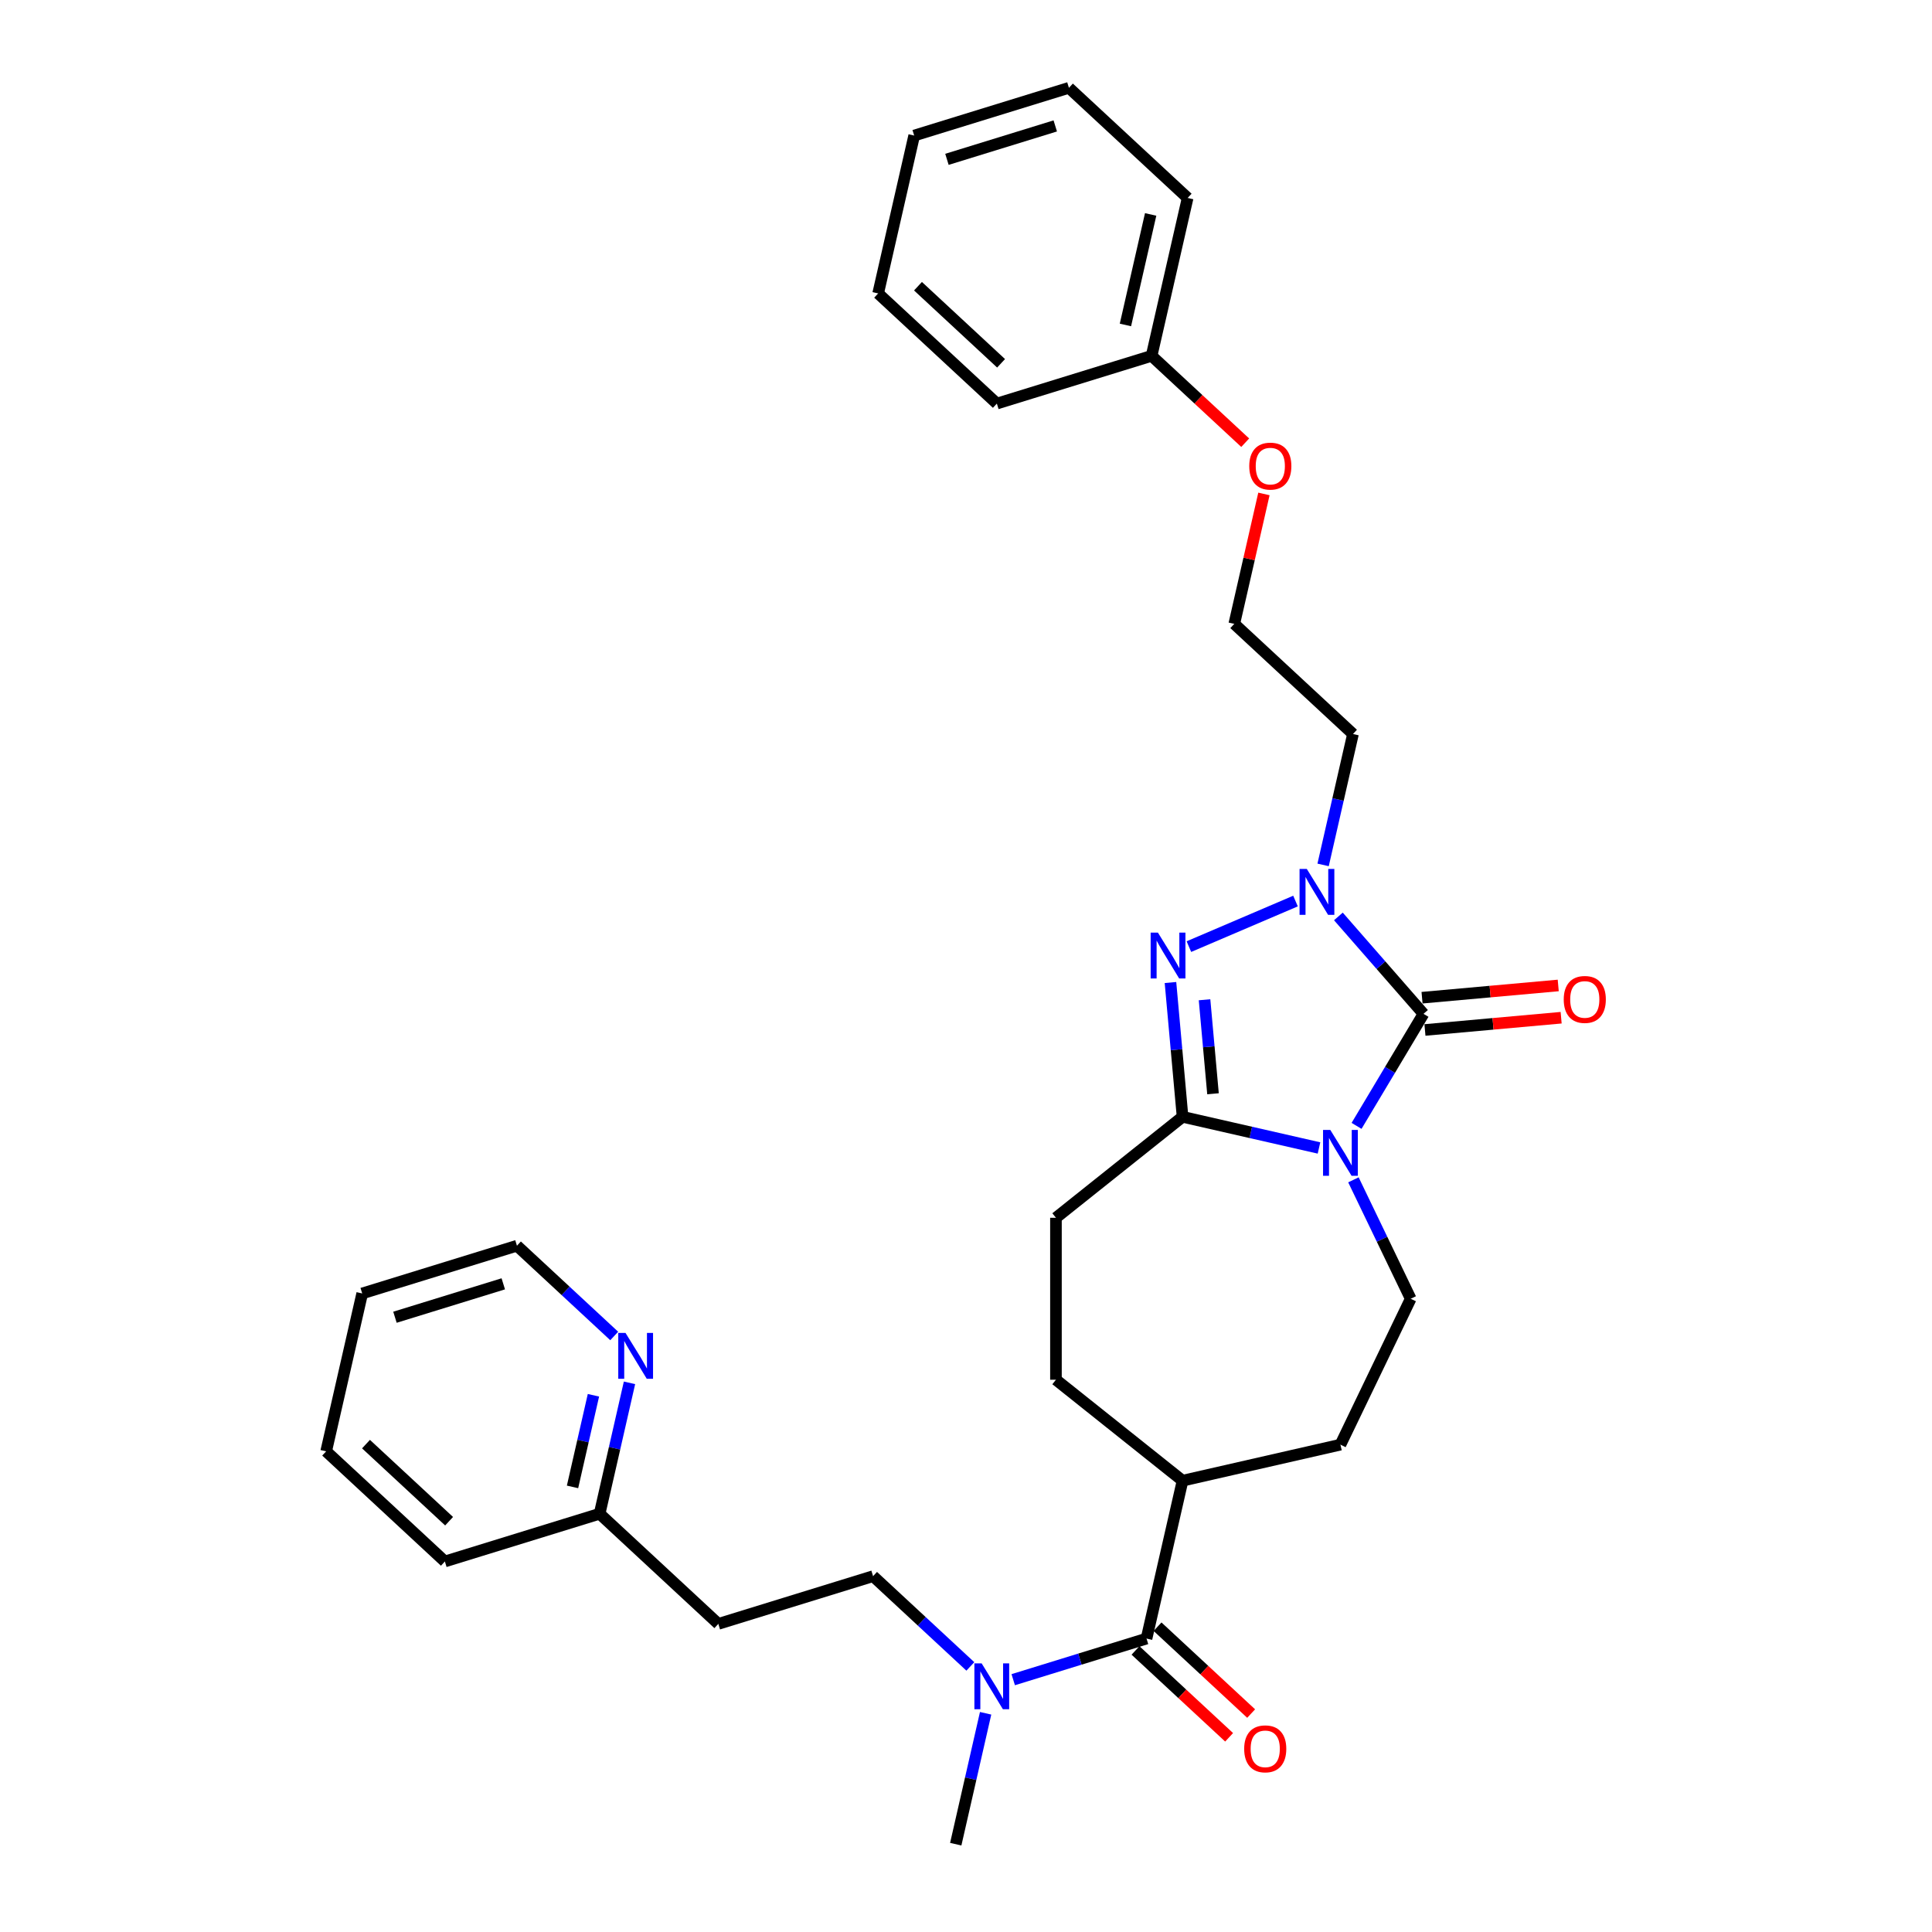 <?xml version='1.0' encoding='iso-8859-1'?>
<svg version='1.1' baseProfile='full'
              xmlns='http://www.w3.org/2000/svg'
                      xmlns:rdkit='http://www.rdkit.org/xml'
                      xmlns:xlink='http://www.w3.org/1999/xlink'
                  xml:space='preserve'
width='1000px' height='1000px' viewBox='0 0 1000 1000'>
<!-- END OF HEADER -->
<rect style='opacity:1.0;fill:#FFFFFF;stroke:none' width='1000' height='1000' x='0' y='0'> </rect>
<path class='bond-0' d='M 702.151,582.752 L 719.475,553.757' style='fill:none;fill-rule:evenodd;stroke:#0000FF;stroke-width:6px;stroke-linecap:butt;stroke-linejoin:miter;stroke-opacity:1' />
<path class='bond-0' d='M 719.475,553.757 L 736.799,524.762' style='fill:none;fill-rule:evenodd;stroke:#000000;stroke-width:6px;stroke-linecap:butt;stroke-linejoin:miter;stroke-opacity:1' />
<path class='bond-2' d='M 682.711,594.184 L 647.401,586.124' style='fill:none;fill-rule:evenodd;stroke:#0000FF;stroke-width:6px;stroke-linecap:butt;stroke-linejoin:miter;stroke-opacity:1' />
<path class='bond-2' d='M 647.401,586.124 L 612.091,578.065' style='fill:none;fill-rule:evenodd;stroke:#000000;stroke-width:6px;stroke-linecap:butt;stroke-linejoin:miter;stroke-opacity:1' />
<path class='bond-5' d='M 700.533,610.681 L 715.354,641.458' style='fill:none;fill-rule:evenodd;stroke:#0000FF;stroke-width:6px;stroke-linecap:butt;stroke-linejoin:miter;stroke-opacity:1' />
<path class='bond-5' d='M 715.354,641.458 L 730.176,672.235' style='fill:none;fill-rule:evenodd;stroke:#000000;stroke-width:6px;stroke-linecap:butt;stroke-linejoin:miter;stroke-opacity:1' />
<path class='bond-1' d='M 736.799,524.762 L 714.774,499.553' style='fill:none;fill-rule:evenodd;stroke:#000000;stroke-width:6px;stroke-linecap:butt;stroke-linejoin:miter;stroke-opacity:1' />
<path class='bond-1' d='M 714.774,499.553 L 692.749,474.343' style='fill:none;fill-rule:evenodd;stroke:#0000FF;stroke-width:6px;stroke-linecap:butt;stroke-linejoin:miter;stroke-opacity:1' />
<path class='bond-7' d='M 737.55,533.111 L 772.795,529.938' style='fill:none;fill-rule:evenodd;stroke:#000000;stroke-width:6px;stroke-linecap:butt;stroke-linejoin:miter;stroke-opacity:1' />
<path class='bond-7' d='M 772.795,529.938 L 808.04,526.766' style='fill:none;fill-rule:evenodd;stroke:#FF0000;stroke-width:6px;stroke-linecap:butt;stroke-linejoin:miter;stroke-opacity:1' />
<path class='bond-7' d='M 736.047,516.414 L 771.292,513.242' style='fill:none;fill-rule:evenodd;stroke:#000000;stroke-width:6px;stroke-linecap:butt;stroke-linejoin:miter;stroke-opacity:1' />
<path class='bond-7' d='M 771.292,513.242 L 806.537,510.07' style='fill:none;fill-rule:evenodd;stroke:#FF0000;stroke-width:6px;stroke-linecap:butt;stroke-linejoin:miter;stroke-opacity:1' />
<path class='bond-12' d='M 684.838,447.677 L 692.57,413.8' style='fill:none;fill-rule:evenodd;stroke:#0000FF;stroke-width:6px;stroke-linecap:butt;stroke-linejoin:miter;stroke-opacity:1' />
<path class='bond-12' d='M 692.57,413.8 L 700.303,379.923' style='fill:none;fill-rule:evenodd;stroke:#000000;stroke-width:6px;stroke-linecap:butt;stroke-linejoin:miter;stroke-opacity:1' />
<path class='bond-31' d='M 670.553,466.384 L 615.373,489.969' style='fill:none;fill-rule:evenodd;stroke:#0000FF;stroke-width:6px;stroke-linecap:butt;stroke-linejoin:miter;stroke-opacity:1' />
<path class='bond-3' d='M 612.091,578.065 L 608.962,543.307' style='fill:none;fill-rule:evenodd;stroke:#000000;stroke-width:6px;stroke-linecap:butt;stroke-linejoin:miter;stroke-opacity:1' />
<path class='bond-3' d='M 608.962,543.307 L 605.834,508.548' style='fill:none;fill-rule:evenodd;stroke:#0000FF;stroke-width:6px;stroke-linecap:butt;stroke-linejoin:miter;stroke-opacity:1' />
<path class='bond-3' d='M 627.849,566.135 L 625.659,541.804' style='fill:none;fill-rule:evenodd;stroke:#000000;stroke-width:6px;stroke-linecap:butt;stroke-linejoin:miter;stroke-opacity:1' />
<path class='bond-3' d='M 625.659,541.804 L 623.469,517.473' style='fill:none;fill-rule:evenodd;stroke:#0000FF;stroke-width:6px;stroke-linecap:butt;stroke-linejoin:miter;stroke-opacity:1' />
<path class='bond-8' d='M 612.091,578.065 L 546.558,630.325' style='fill:none;fill-rule:evenodd;stroke:#000000;stroke-width:6px;stroke-linecap:butt;stroke-linejoin:miter;stroke-opacity:1' />
<path class='bond-4' d='M 593.439,848.122 L 612.091,766.405' style='fill:none;fill-rule:evenodd;stroke:#000000;stroke-width:6px;stroke-linecap:butt;stroke-linejoin:miter;stroke-opacity:1' />
<path class='bond-6' d='M 593.439,848.122 L 558.941,858.763' style='fill:none;fill-rule:evenodd;stroke:#000000;stroke-width:6px;stroke-linecap:butt;stroke-linejoin:miter;stroke-opacity:1' />
<path class='bond-6' d='M 558.941,858.763 L 524.442,869.405' style='fill:none;fill-rule:evenodd;stroke:#0000FF;stroke-width:6px;stroke-linecap:butt;stroke-linejoin:miter;stroke-opacity:1' />
<path class='bond-10' d='M 587.738,854.266 L 611.964,876.745' style='fill:none;fill-rule:evenodd;stroke:#000000;stroke-width:6px;stroke-linecap:butt;stroke-linejoin:miter;stroke-opacity:1' />
<path class='bond-10' d='M 611.964,876.745 L 636.19,899.223' style='fill:none;fill-rule:evenodd;stroke:#FF0000;stroke-width:6px;stroke-linecap:butt;stroke-linejoin:miter;stroke-opacity:1' />
<path class='bond-10' d='M 599.14,841.978 L 623.366,864.456' style='fill:none;fill-rule:evenodd;stroke:#000000;stroke-width:6px;stroke-linecap:butt;stroke-linejoin:miter;stroke-opacity:1' />
<path class='bond-10' d='M 623.366,864.456 L 647.592,886.934' style='fill:none;fill-rule:evenodd;stroke:#FF0000;stroke-width:6px;stroke-linecap:butt;stroke-linejoin:miter;stroke-opacity:1' />
<path class='bond-13' d='M 730.176,672.235 L 693.808,747.753' style='fill:none;fill-rule:evenodd;stroke:#000000;stroke-width:6px;stroke-linecap:butt;stroke-linejoin:miter;stroke-opacity:1' />
<path class='bond-14' d='M 502.247,862.531 L 477.074,839.174' style='fill:none;fill-rule:evenodd;stroke:#0000FF;stroke-width:6px;stroke-linecap:butt;stroke-linejoin:miter;stroke-opacity:1' />
<path class='bond-14' d='M 477.074,839.174 L 451.901,815.817' style='fill:none;fill-rule:evenodd;stroke:#000000;stroke-width:6px;stroke-linecap:butt;stroke-linejoin:miter;stroke-opacity:1' />
<path class='bond-21' d='M 510.157,886.792 L 502.425,920.669' style='fill:none;fill-rule:evenodd;stroke:#0000FF;stroke-width:6px;stroke-linecap:butt;stroke-linejoin:miter;stroke-opacity:1' />
<path class='bond-21' d='M 502.425,920.669 L 494.693,954.545' style='fill:none;fill-rule:evenodd;stroke:#000000;stroke-width:6px;stroke-linecap:butt;stroke-linejoin:miter;stroke-opacity:1' />
<path class='bond-16' d='M 546.558,630.325 L 546.558,714.144' style='fill:none;fill-rule:evenodd;stroke:#000000;stroke-width:6px;stroke-linecap:butt;stroke-linejoin:miter;stroke-opacity:1' />
<path class='bond-9' d='M 612.091,766.405 L 693.808,747.753' style='fill:none;fill-rule:evenodd;stroke:#000000;stroke-width:6px;stroke-linecap:butt;stroke-linejoin:miter;stroke-opacity:1' />
<path class='bond-32' d='M 612.091,766.405 L 546.558,714.144' style='fill:none;fill-rule:evenodd;stroke:#000000;stroke-width:6px;stroke-linecap:butt;stroke-linejoin:miter;stroke-opacity:1' />
<path class='bond-11' d='M 325.826,715.758 L 318.094,749.635' style='fill:none;fill-rule:evenodd;stroke:#0000FF;stroke-width:6px;stroke-linecap:butt;stroke-linejoin:miter;stroke-opacity:1' />
<path class='bond-11' d='M 318.094,749.635 L 310.362,783.511' style='fill:none;fill-rule:evenodd;stroke:#000000;stroke-width:6px;stroke-linecap:butt;stroke-linejoin:miter;stroke-opacity:1' />
<path class='bond-11' d='M 307.163,722.191 L 301.751,745.905' style='fill:none;fill-rule:evenodd;stroke:#0000FF;stroke-width:6px;stroke-linecap:butt;stroke-linejoin:miter;stroke-opacity:1' />
<path class='bond-11' d='M 301.751,745.905 L 296.338,769.618' style='fill:none;fill-rule:evenodd;stroke:#000000;stroke-width:6px;stroke-linecap:butt;stroke-linejoin:miter;stroke-opacity:1' />
<path class='bond-22' d='M 317.916,691.497 L 292.743,668.14' style='fill:none;fill-rule:evenodd;stroke:#0000FF;stroke-width:6px;stroke-linecap:butt;stroke-linejoin:miter;stroke-opacity:1' />
<path class='bond-22' d='M 292.743,668.14 L 267.57,644.783' style='fill:none;fill-rule:evenodd;stroke:#000000;stroke-width:6px;stroke-linecap:butt;stroke-linejoin:miter;stroke-opacity:1' />
<path class='bond-18' d='M 700.303,379.923 L 638.859,322.912' style='fill:none;fill-rule:evenodd;stroke:#000000;stroke-width:6px;stroke-linecap:butt;stroke-linejoin:miter;stroke-opacity:1' />
<path class='bond-15' d='M 451.901,815.817 L 371.806,840.523' style='fill:none;fill-rule:evenodd;stroke:#000000;stroke-width:6px;stroke-linecap:butt;stroke-linejoin:miter;stroke-opacity:1' />
<path class='bond-17' d='M 371.806,840.523 L 310.362,783.511' style='fill:none;fill-rule:evenodd;stroke:#000000;stroke-width:6px;stroke-linecap:butt;stroke-linejoin:miter;stroke-opacity:1' />
<path class='bond-23' d='M 310.362,783.511 L 230.267,808.217' style='fill:none;fill-rule:evenodd;stroke:#000000;stroke-width:6px;stroke-linecap:butt;stroke-linejoin:miter;stroke-opacity:1' />
<path class='bond-19' d='M 638.859,322.912 L 646.534,289.287' style='fill:none;fill-rule:evenodd;stroke:#000000;stroke-width:6px;stroke-linecap:butt;stroke-linejoin:miter;stroke-opacity:1' />
<path class='bond-19' d='M 646.534,289.287 L 654.208,255.662' style='fill:none;fill-rule:evenodd;stroke:#FF0000;stroke-width:6px;stroke-linecap:butt;stroke-linejoin:miter;stroke-opacity:1' />
<path class='bond-20' d='M 644.518,229.14 L 620.293,206.662' style='fill:none;fill-rule:evenodd;stroke:#FF0000;stroke-width:6px;stroke-linecap:butt;stroke-linejoin:miter;stroke-opacity:1' />
<path class='bond-20' d='M 620.293,206.662 L 596.067,184.183' style='fill:none;fill-rule:evenodd;stroke:#000000;stroke-width:6px;stroke-linecap:butt;stroke-linejoin:miter;stroke-opacity:1' />
<path class='bond-24' d='M 596.067,184.183 L 614.718,102.466' style='fill:none;fill-rule:evenodd;stroke:#000000;stroke-width:6px;stroke-linecap:butt;stroke-linejoin:miter;stroke-opacity:1' />
<path class='bond-24' d='M 582.521,168.195 L 595.577,110.993' style='fill:none;fill-rule:evenodd;stroke:#000000;stroke-width:6px;stroke-linecap:butt;stroke-linejoin:miter;stroke-opacity:1' />
<path class='bond-25' d='M 596.067,184.183 L 515.972,208.889' style='fill:none;fill-rule:evenodd;stroke:#000000;stroke-width:6px;stroke-linecap:butt;stroke-linejoin:miter;stroke-opacity:1' />
<path class='bond-34' d='M 267.57,644.783 L 187.475,669.489' style='fill:none;fill-rule:evenodd;stroke:#000000;stroke-width:6px;stroke-linecap:butt;stroke-linejoin:miter;stroke-opacity:1' />
<path class='bond-34' d='M 260.497,664.508 L 204.43,681.802' style='fill:none;fill-rule:evenodd;stroke:#000000;stroke-width:6px;stroke-linecap:butt;stroke-linejoin:miter;stroke-opacity:1' />
<path class='bond-29' d='M 230.267,808.217 L 168.823,751.206' style='fill:none;fill-rule:evenodd;stroke:#000000;stroke-width:6px;stroke-linecap:butt;stroke-linejoin:miter;stroke-opacity:1' />
<path class='bond-29' d='M 232.453,787.377 L 189.442,747.469' style='fill:none;fill-rule:evenodd;stroke:#000000;stroke-width:6px;stroke-linecap:butt;stroke-linejoin:miter;stroke-opacity:1' />
<path class='bond-27' d='M 614.718,102.466 L 553.275,45.455' style='fill:none;fill-rule:evenodd;stroke:#000000;stroke-width:6px;stroke-linecap:butt;stroke-linejoin:miter;stroke-opacity:1' />
<path class='bond-28' d='M 515.972,208.889 L 454.528,151.878' style='fill:none;fill-rule:evenodd;stroke:#000000;stroke-width:6px;stroke-linecap:butt;stroke-linejoin:miter;stroke-opacity:1' />
<path class='bond-28' d='M 518.157,188.049 L 475.147,148.141' style='fill:none;fill-rule:evenodd;stroke:#000000;stroke-width:6px;stroke-linecap:butt;stroke-linejoin:miter;stroke-opacity:1' />
<path class='bond-26' d='M 187.475,669.489 L 168.823,751.206' style='fill:none;fill-rule:evenodd;stroke:#000000;stroke-width:6px;stroke-linecap:butt;stroke-linejoin:miter;stroke-opacity:1' />
<path class='bond-33' d='M 553.275,45.455 L 473.18,70.161' style='fill:none;fill-rule:evenodd;stroke:#000000;stroke-width:6px;stroke-linecap:butt;stroke-linejoin:miter;stroke-opacity:1' />
<path class='bond-33' d='M 546.202,65.18 L 490.135,82.474' style='fill:none;fill-rule:evenodd;stroke:#000000;stroke-width:6px;stroke-linecap:butt;stroke-linejoin:miter;stroke-opacity:1' />
<path class='bond-30' d='M 454.528,151.878 L 473.18,70.161' style='fill:none;fill-rule:evenodd;stroke:#000000;stroke-width:6px;stroke-linecap:butt;stroke-linejoin:miter;stroke-opacity:1' />
<path  class='atom-0' d='M 688.561 584.848
L 696.339 597.421
Q 697.111 598.661, 698.351 600.908
Q 699.592 603.154, 699.659 603.288
L 699.659 584.848
L 702.81 584.848
L 702.81 608.585
L 699.558 608.585
L 691.21 594.839
Q 690.237 593.23, 689.198 591.386
Q 688.192 589.542, 687.891 588.972
L 687.891 608.585
L 684.806 608.585
L 684.806 584.848
L 688.561 584.848
' fill='#0000FF'/>
<path  class='atom-2' d='M 676.404 449.772
L 684.182 462.345
Q 684.954 463.585, 686.194 465.832
Q 687.435 468.078, 687.502 468.212
L 687.502 449.772
L 690.653 449.772
L 690.653 473.51
L 687.401 473.51
L 679.053 459.763
Q 678.08 458.154, 677.041 456.31
Q 676.035 454.466, 675.734 453.896
L 675.734 473.51
L 672.649 473.51
L 672.649 449.772
L 676.404 449.772
' fill='#0000FF'/>
<path  class='atom-4' d='M 599.33 482.715
L 607.109 495.288
Q 607.88 496.528, 609.12 498.775
Q 610.361 501.021, 610.428 501.155
L 610.428 482.715
L 613.579 482.715
L 613.579 506.452
L 610.327 506.452
L 601.979 492.706
Q 601.007 491.097, 599.967 489.253
Q 598.961 487.409, 598.66 486.839
L 598.66 506.452
L 595.575 506.452
L 595.575 482.715
L 599.33 482.715
' fill='#0000FF'/>
<path  class='atom-7' d='M 508.097 860.959
L 515.876 873.532
Q 516.647 874.773, 517.887 877.019
Q 519.128 879.265, 519.195 879.399
L 519.195 860.959
L 522.346 860.959
L 522.346 884.697
L 519.094 884.697
L 510.746 870.951
Q 509.774 869.341, 508.734 867.497
Q 507.728 865.653, 507.427 865.083
L 507.427 884.697
L 504.342 884.697
L 504.342 860.959
L 508.097 860.959
' fill='#0000FF'/>
<path  class='atom-8' d='M 809.384 517.316
Q 809.384 511.616, 812.2 508.431
Q 815.016 505.246, 820.28 505.246
Q 825.544 505.246, 828.36 508.431
Q 831.177 511.616, 831.177 517.316
Q 831.177 523.083, 828.327 526.368
Q 825.477 529.621, 820.28 529.621
Q 815.05 529.621, 812.2 526.368
Q 809.384 523.116, 809.384 517.316
M 820.28 526.938
Q 823.901 526.938, 825.846 524.524
Q 827.824 522.077, 827.824 517.316
Q 827.824 512.656, 825.846 510.309
Q 823.901 507.928, 820.28 507.928
Q 816.659 507.928, 814.681 510.275
Q 812.737 512.622, 812.737 517.316
Q 812.737 522.11, 814.681 524.524
Q 816.659 526.938, 820.28 526.938
' fill='#FF0000'/>
<path  class='atom-11' d='M 643.986 905.2
Q 643.986 899.501, 646.803 896.316
Q 649.619 893.13, 654.883 893.13
Q 660.147 893.13, 662.963 896.316
Q 665.779 899.501, 665.779 905.2
Q 665.779 910.967, 662.93 914.253
Q 660.08 917.505, 654.883 917.505
Q 649.653 917.505, 646.803 914.253
Q 643.986 911.001, 643.986 905.2
M 654.883 914.823
Q 658.504 914.823, 660.448 912.409
Q 662.427 909.961, 662.427 905.2
Q 662.427 900.54, 660.448 898.193
Q 658.504 895.813, 654.883 895.813
Q 651.262 895.813, 649.284 898.16
Q 647.339 900.507, 647.339 905.2
Q 647.339 909.995, 649.284 912.409
Q 651.262 914.823, 654.883 914.823
' fill='#FF0000'/>
<path  class='atom-12' d='M 323.766 689.925
L 331.545 702.498
Q 332.316 703.739, 333.556 705.985
Q 334.797 708.231, 334.864 708.365
L 334.864 689.925
L 338.016 689.925
L 338.016 713.663
L 334.763 713.663
L 326.415 699.916
Q 325.443 698.307, 324.403 696.463
Q 323.398 694.619, 323.096 694.049
L 323.096 713.663
L 320.011 713.663
L 320.011 689.925
L 323.766 689.925
' fill='#0000FF'/>
<path  class='atom-20' d='M 646.614 241.262
Q 646.614 235.562, 649.43 232.377
Q 652.247 229.192, 657.51 229.192
Q 662.774 229.192, 665.591 232.377
Q 668.407 235.562, 668.407 241.262
Q 668.407 247.028, 665.557 250.314
Q 662.707 253.566, 657.51 253.566
Q 652.28 253.566, 649.43 250.314
Q 646.614 247.062, 646.614 241.262
M 657.51 250.884
Q 661.131 250.884, 663.076 248.47
Q 665.054 246.023, 665.054 241.262
Q 665.054 236.601, 663.076 234.254
Q 661.131 231.874, 657.51 231.874
Q 653.889 231.874, 651.911 234.221
Q 649.967 236.568, 649.967 241.262
Q 649.967 246.056, 651.911 248.47
Q 653.889 250.884, 657.51 250.884
' fill='#FF0000'/>
</svg>
